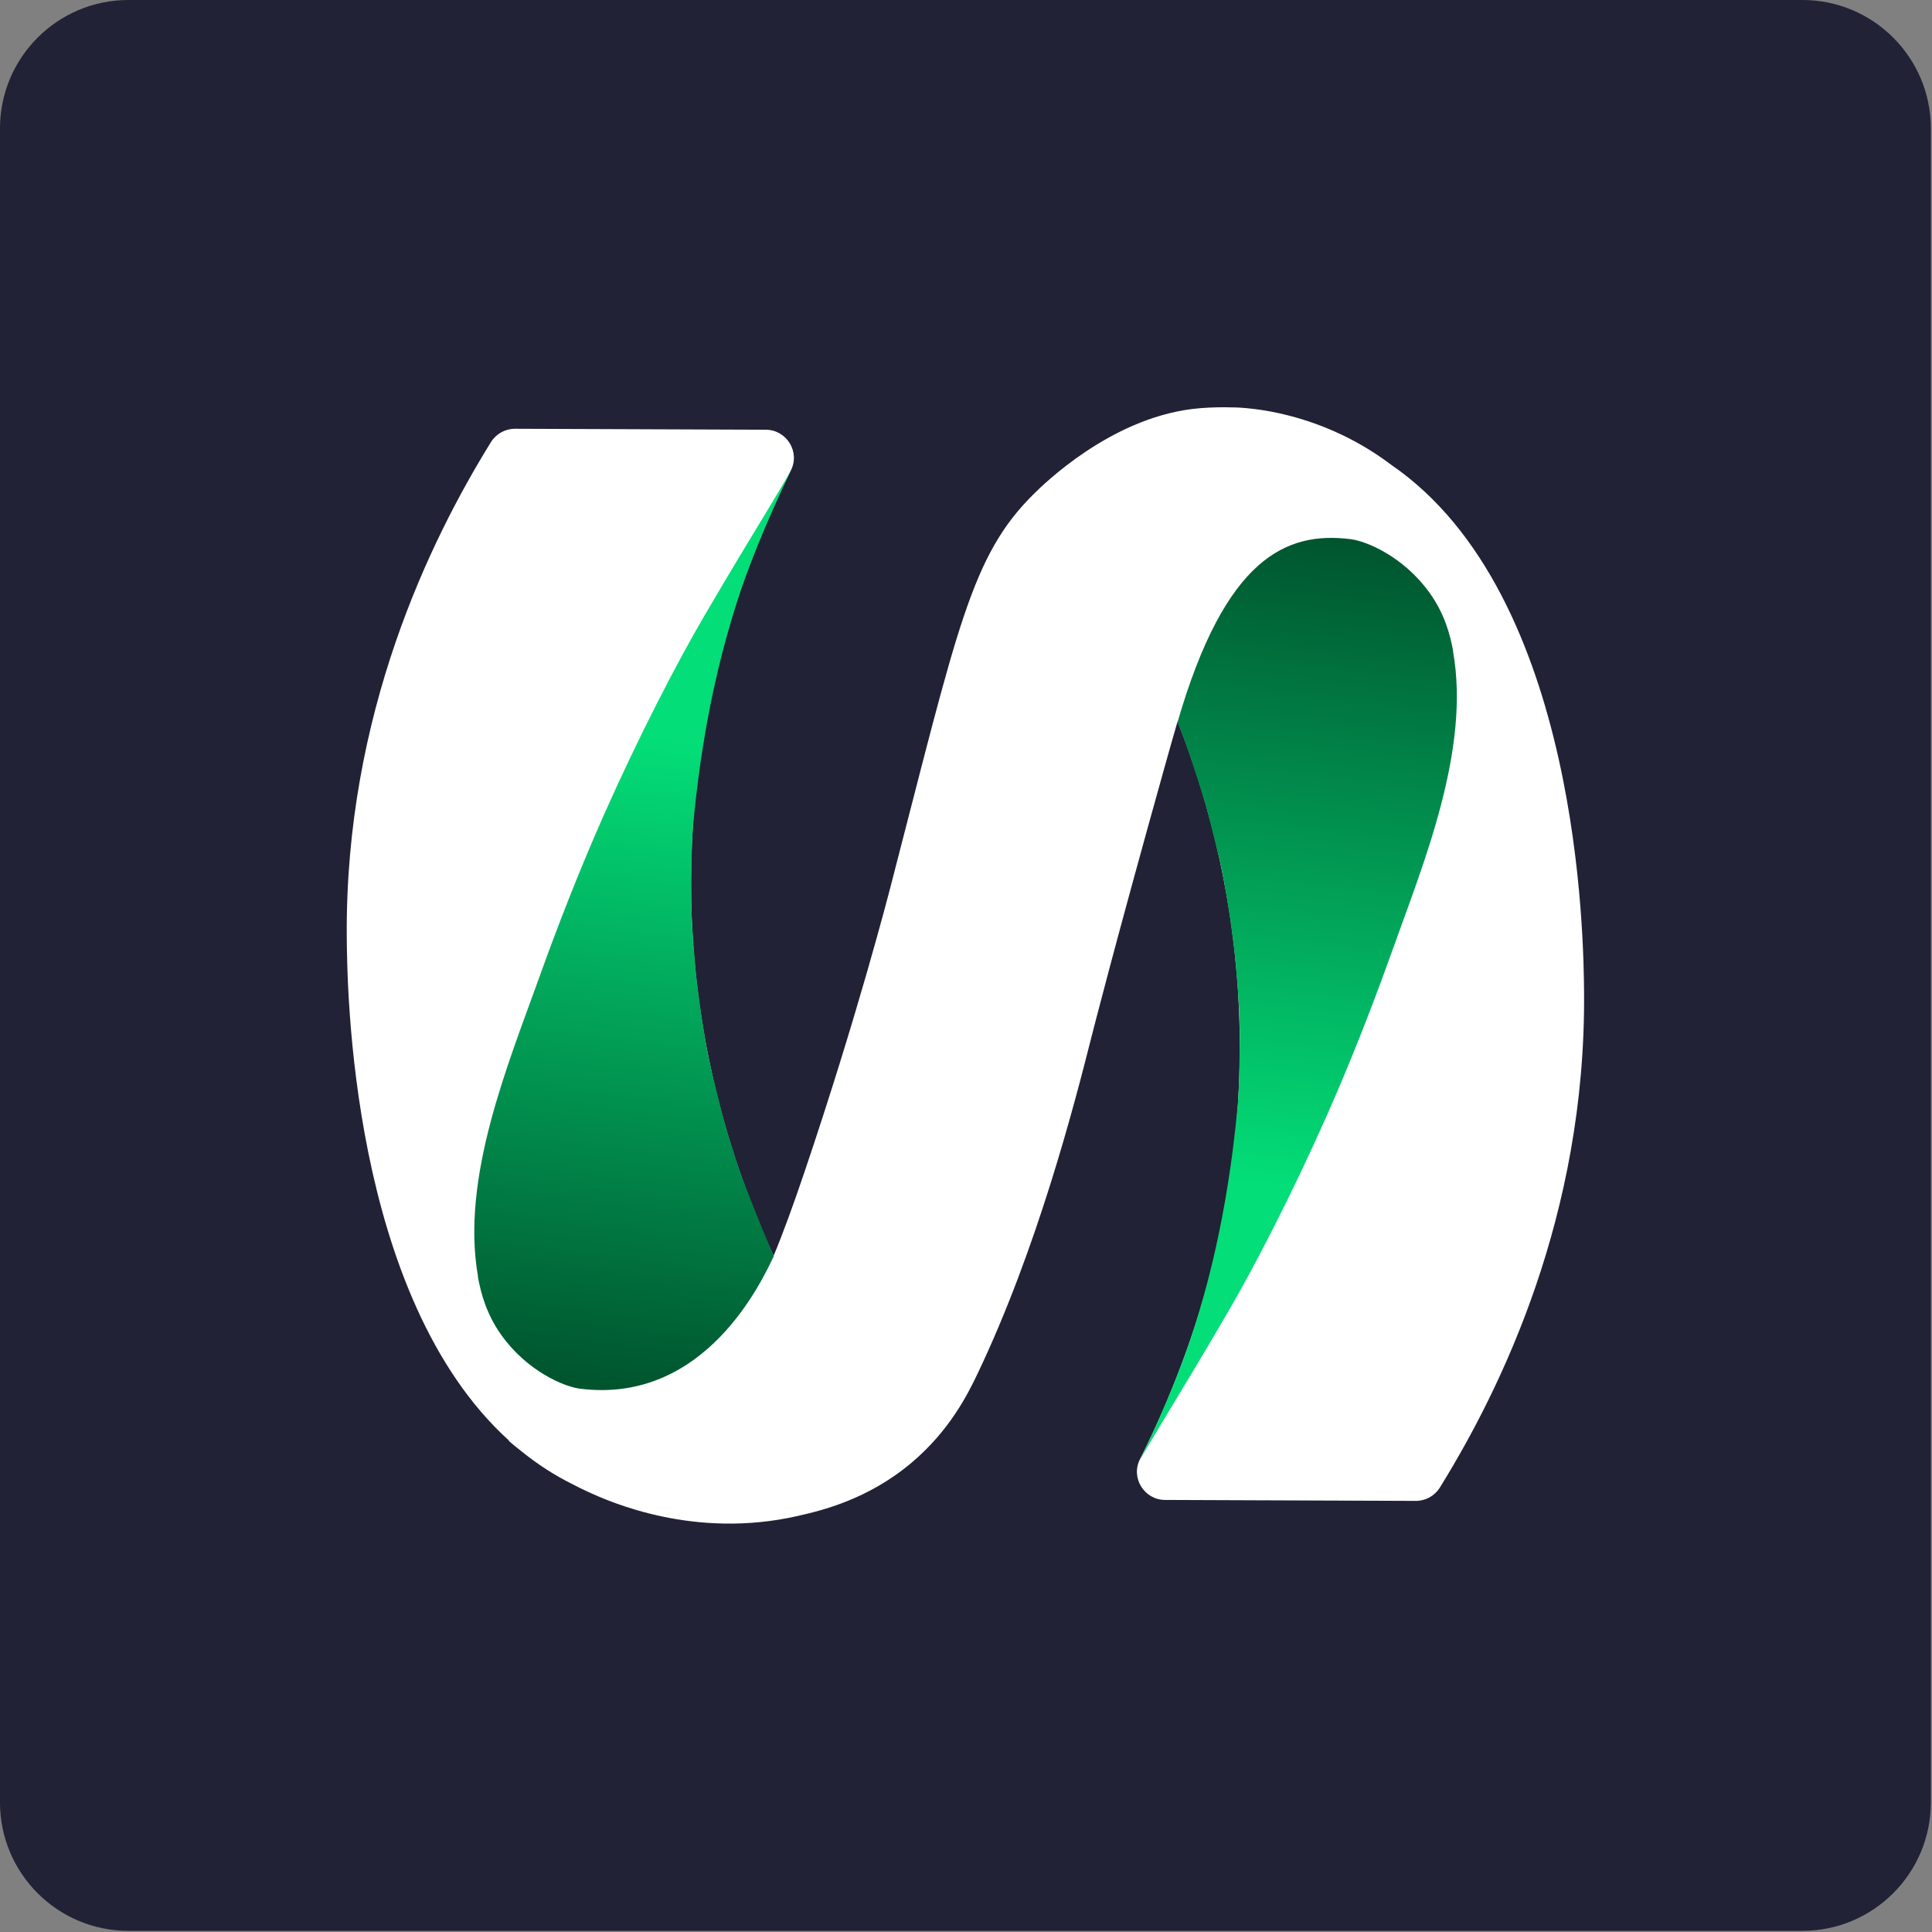 <?xml version="1.0" encoding="UTF-8" standalone="no"?>
<!DOCTYPE svg PUBLIC "-//W3C//DTD SVG 1.1//EN" "http://www.w3.org/Graphics/SVG/1.1/DTD/svg11.dtd">
<svg width="100%" height="100%" viewBox="0 0 512 512" version="1.1" xmlns="http://www.w3.org/2000/svg" xmlns:xlink="http://www.w3.org/1999/xlink" xml:space="preserve" xmlns:serif="http://www.serif.com/" style="fill-rule:evenodd;clip-rule:evenodd;stroke-linejoin:round;stroke-miterlimit:2;">
    <rect x="0" y="0" width="512" height="512" fill="#808080" stroke="none"/>
    <g transform="matrix(1,0,0,1,0,-531.805)">
        <g id="S_Green" transform="matrix(1,0,0,1,0,531.805)">
            <rect x="0" y="0" width="511.79" height="511.79" style="fill:none;"/>
            <clipPath id="_clip1">
                <rect x="0" y="0" width="511.79" height="511.79"/>
            </clipPath>
            <g clip-path="url(#_clip1)">
                <g transform="matrix(1.044,0,0,1.044,-11.309,-11.309)">
                    <path d="M500.96,43.429L500.96,468.361C500.96,486.353 486.353,500.96 468.361,500.96L43.429,500.96C25.437,500.96 10.83,486.353 10.83,468.361L10.83,43.429C10.83,25.437 25.437,10.83 43.429,10.83L468.361,10.83C486.353,10.83 500.96,25.437 500.96,43.429Z" style="fill:rgb(33,34,54);"/>
                </g>
                <g transform="matrix(1.154,0,0,1.154,91.896,107.926)">
                    <path d="M37.291,237.333C0.644,204.145 0.088,132.52 0,121.58C-0.39,70.42 19.17,30.53 33.11,8.01C34.3,6.1 36.38,4.94 38.63,4.94C57.83,5.01 77.02,5.09 96.22,5.16C101.01,5.18 104.15,10.23 101.99,14.5C91.17,35.94 76.36,74.13 79.48,122.22C81.507,153.55 90.462,178.491 98.014,194.902C100.271,189.465 102.579,183.111 105.13,175.57C117.24,139.77 124.4,111.92 124.96,109.77C140.33,50.55 143.32,34.16 157.81,19.87C160.01,17.7 175.19,2.73 194.17,0.4C199.39,-0.24 204.86,0.08 205.09,0.09C207.88,0.26 217.53,1.05 228.65,6.39C233.014,8.484 236.734,10.863 239.845,13.212C283.427,43.119 284.046,122.912 284.14,134.51C284.54,185.67 264.98,225.56 251.03,248.08C249.84,249.99 247.76,251.15 245.51,251.15C226.31,251.08 207.12,251 187.92,250.93C183.13,250.91 179.99,245.86 182.15,241.59C192.97,220.15 207.78,181.96 204.66,133.87C203.042,108.857 197.008,87.917 190.797,72.138C189.938,75.06 189,78.385 187.92,82.24C176.29,123.76 171.03,144.56 171.03,144.56C167.15,159.9 158.62,193.12 144.82,222.02C142.58,226.72 138.39,235.06 129.68,242.4C119.66,250.84 109.09,253.36 103.47,254.63C79.83,259.99 60.55,251.44 55.37,249.05C54.212,248.517 53.097,247.968 52.026,247.411C47.752,245.302 43.83,242.754 40.231,239.849C39.078,238.954 38.054,238.108 37.16,237.34C37.203,237.338 37.247,237.336 37.291,237.333Z" style="fill:white;"/>
                </g>
                <g transform="matrix(1.154,0,0,1.154,91.896,107.926)">
                    <path d="M30.104,199.616C30.794,203.506 32.104,208.286 35.464,213.016C41.384,221.346 49.887,224.924 53.574,225.386C82.655,229.033 95.63,199.932 98.054,194.972C94.634,186.902 90.736,177.214 89.261,172.487C88.292,169.382 87.29,166.16 87.29,166.16C86.58,163.55 86.442,163.198 85.532,159.578C84.182,154.208 83.975,153.396 83.285,150.206C82.725,147.636 82.36,145.55 82.17,144.22C81.79,141.91 81.366,139.478 80.976,136.308C80.806,134.958 80.28,131.513 79.94,127.303C79.58,122.743 79.046,117.166 79.115,109.949C79.155,105.829 79.189,99.661 79.612,95.2C82.064,69.295 87.168,52.493 89.558,44.893C91.758,37.873 95.968,27.049 102.11,14.31C101.68,15.08 101.05,16.18 100.28,17.51C99.32,19.16 98.58,20.37 98.21,20.99C95.67,25.24 93.77,28.35 93.18,29.32C93.18,29.32 88.33,37.28 82.07,47.98C75.85,58.61 67.15,75.38 59.16,93.36C57.07,98.07 50.99,111.93 44.08,131.26C37.09,150.81 26.134,177.026 30.144,199.616L30.104,199.616Z" style="fill:url(#_Linear2);fill-rule:nonzero;"/>
                </g>
                <g transform="matrix(-1.158,0.002,-0.002,-1.156,420.373,403.314)">
                    <path d="M93.199,183.565C82.21,221.217 68.241,227.226 53.574,225.386C49.887,224.924 41.384,221.346 35.464,213.016C32.104,208.286 30.794,203.506 30.104,199.616L30.144,199.616C26.134,177.026 37.09,150.81 44.08,131.26C50.99,111.93 57.07,98.07 59.16,93.36C67.15,75.38 75.85,58.61 82.07,47.98C88.33,37.28 93.18,29.32 93.18,29.32C93.77,28.35 95.67,25.24 98.21,20.99C98.58,20.37 99.32,19.16 100.28,17.51C101.05,16.18 101.68,15.08 102.11,14.31C95.968,27.049 91.758,37.873 89.558,44.893C87.168,52.493 82.081,69.436 79.628,95.341C79.206,99.801 79.195,105.829 79.115,109.949C79.078,111.842 79.103,113.62 79.151,115.298C79.286,120.021 79.674,123.939 79.94,127.303C80.28,131.513 80.806,134.958 80.976,136.308C81.366,139.478 81.79,141.91 82.17,144.22C82.36,145.55 82.822,148.061 83.171,149.728C83.84,152.922 84.182,154.208 85.532,159.578C86.442,163.198 86.634,164.014 87.29,166.16C88.518,170.174 91.376,179.014 93.199,183.565Z" style="fill:url(#_Linear3);"/>
                </g>
            </g>
        </g>
    </g>
    <defs>
        <linearGradient id="_Linear2" x1="0" y1="0" x2="1" y2="0" gradientUnits="userSpaceOnUse" gradientTransform="matrix(18.15,-148.144,-0.07,-0.009,55.117,225.697)"><stop offset="0" style="stop-color:rgb(0,84,46);stop-opacity:1"/><stop offset="1" style="stop-color:rgb(3,222,120);stop-opacity:1"/></linearGradient>
        <linearGradient id="_Linear3" x1="0" y1="0" x2="1" y2="0" gradientUnits="userSpaceOnUse" gradientTransform="matrix(18.15,-148.128,428.474,52.68,55.117,225.675)"><stop offset="0" style="stop-color:rgb(0,84,46);stop-opacity:1"/><stop offset="1" style="stop-color:rgb(3,222,120);stop-opacity:1"/></linearGradient>
    </defs>
</svg>
